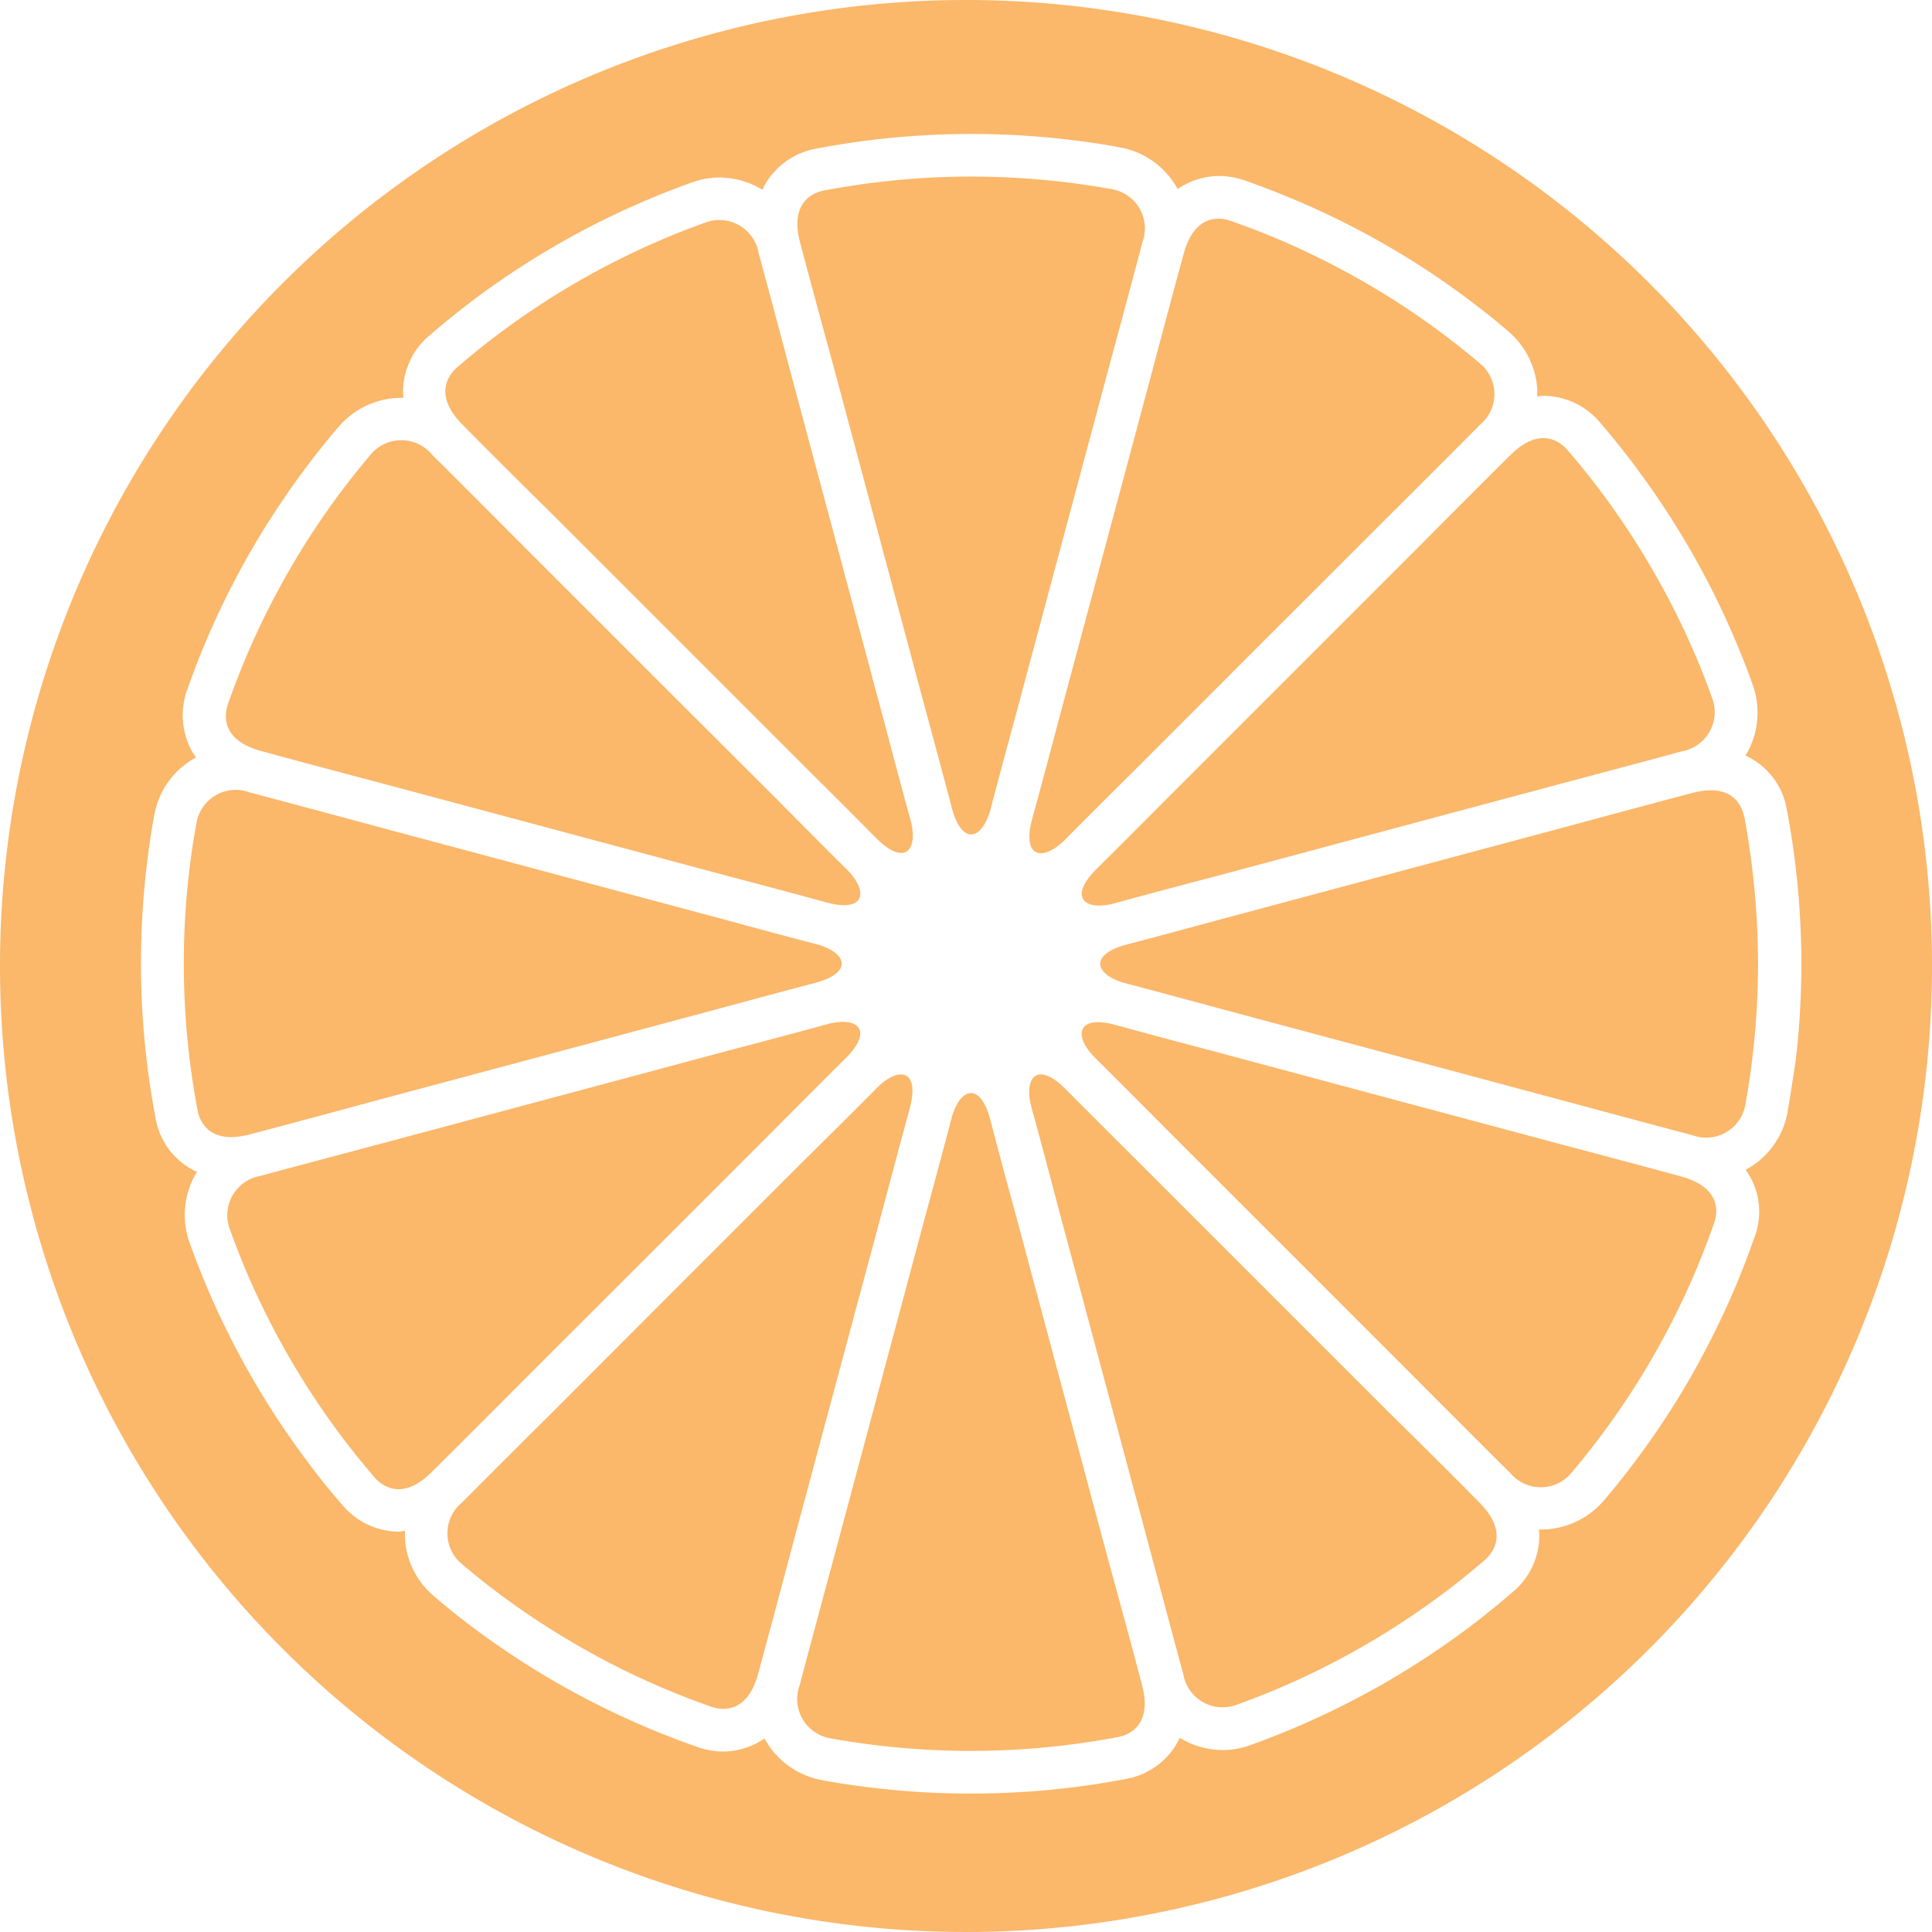 <svg xmlns="http://www.w3.org/2000/svg" width="42" height="42" viewBox="0 0 42 42"><defs><style>.a{fill:#fbb76a;}</style></defs><g transform="translate(-7.346 -7.478)"><path class="a" d="M28.346,7.478a21,21,0,1,0,21,21A21,21,0,0,0,28.346,7.478ZM46.2,31.687a1.783,1.783,0,0,1-.905,1.221,1.557,1.557,0,0,1,.19,1.472c-.134.383-.289.784-.461,1.186a18.57,18.57,0,0,1-.947,1.888,17.919,17.919,0,0,1-1.163,1.764c-.23.309-.472.613-.719.9a1.806,1.806,0,0,1-1.34.611l-.054,0a1.532,1.532,0,0,1,.007.2,1.609,1.609,0,0,1-.578,1.16c-.315.271-.649.54-.993.8a18.815,18.815,0,0,1-1.765,1.162A18.354,18.354,0,0,1,35.579,45c-.345.15-.708.292-1.075.423a1.735,1.735,0,0,1-.575.1,1.8,1.8,0,0,1-.936-.267,1.735,1.735,0,0,1-.1.183,1.6,1.6,0,0,1-1.083.714c-.422.081-.847.146-1.26.194a18.2,18.2,0,0,1-2.106.122,17.949,17.949,0,0,1-2.107-.124c-.381-.045-.764-.1-1.143-.172a1.791,1.791,0,0,1-1.162-.789c-.022-.035-.044-.073-.065-.113a1.607,1.607,0,0,1-.9.284,1.729,1.729,0,0,1-.563-.1c-.415-.146-.816-.3-1.195-.466a17.865,17.865,0,0,1-1.885-.945,18.5,18.5,0,0,1-1.763-1.16c-.311-.233-.614-.476-.9-.722a1.779,1.779,0,0,1-.612-1.259c0-.045,0-.092,0-.142-.046,0-.091.015-.137.015a1.623,1.623,0,0,1-1.223-.58c-.276-.317-.546-.653-.8-1a17.53,17.53,0,0,1-1.16-1.763,18.06,18.06,0,0,1-.948-1.887c-.151-.355-.293-.716-.421-1.074a1.792,1.792,0,0,1,.1-1.4c.02-.038.042-.077.067-.117a1.579,1.579,0,0,1-.9-1.174c-.079-.419-.145-.843-.193-1.261a17.65,17.65,0,0,1-.123-2.106,18.148,18.148,0,0,1,.123-2.107c.045-.387.1-.772.173-1.144a1.775,1.775,0,0,1,.9-1.219,1.581,1.581,0,0,1-.11-.176,1.619,1.619,0,0,1-.079-1.3c.145-.412.3-.813.464-1.188A17.974,17.974,0,0,1,14,17.639c.236-.315.478-.619.721-.9a1.805,1.805,0,0,1,1.339-.613l.055,0a1.542,1.542,0,0,1-.007-.2,1.617,1.617,0,0,1,.579-1.16c.325-.279.66-.548.994-.8a17.967,17.967,0,0,1,3.651-2.107c.367-.156.728-.3,1.078-.422a1.724,1.724,0,0,1,.575-.1,1.8,1.8,0,0,1,.934.266,1.562,1.562,0,0,1,.1-.183,1.611,1.611,0,0,1,1.084-.713c.412-.079.835-.144,1.258-.194a18.268,18.268,0,0,1,2.107-.123,17.878,17.878,0,0,1,2.108.124c.385.046.77.1,1.144.173a1.783,1.783,0,0,1,1.16.787c.022.035.045.073.067.114a1.6,1.6,0,0,1,.9-.284,1.711,1.711,0,0,1,.567.1c.387.135.786.291,1.188.463a17.909,17.909,0,0,1,3.652,2.109c.31.232.614.474.9.722a1.79,1.79,0,0,1,.611,1.264c0,.043,0,.089,0,.136a1.317,1.317,0,0,1,.138-.016,1.628,1.628,0,0,1,1.224.578c.274.318.542.652.8,1a18.412,18.412,0,0,1,1.16,1.764,17.9,17.9,0,0,1,.946,1.887c.153.357.3.718.423,1.077a1.788,1.788,0,0,1-.1,1.4c-.02.037-.042.075-.066.114a1.58,1.58,0,0,1,.9,1.174c.078.415.144.838.193,1.26a18.154,18.154,0,0,1,.123,2.106,17.933,17.933,0,0,1-.125,2.109C46.323,30.921,46.266,31.307,46.2,31.687ZM25.48,15.494l.994,3.71.994,3.711s.341,1.253.567,2.115.675.694.85.02.572-2.135.572-2.135l.993-3.709.994-3.71s.54-2,.737-2.751a.866.866,0,0,0-.633-1.148q-.541-.1-1.085-.163a17.095,17.095,0,0,0-4,0q-.6.071-1.2.184c-.262.05-.748.272-.526,1.123S25.48,15.494,25.48,15.494Zm5.951,25.869-.994-3.71-.994-3.71s-.342-1.253-.567-2.115-.676-.695-.85-.021-.572,2.135-.572,2.135l-.993,3.71-.994,3.71s-.54,2-.737,2.751a.866.866,0,0,0,.634,1.148c.36.067.722.12,1.085.163a17.135,17.135,0,0,0,4,0q.6-.071,1.2-.183c.261-.05.747-.272.526-1.123S31.431,41.363,31.431,41.363ZM19.41,18.714l2.716,2.716,2.716,2.716s.922.915,1.548,1.548.932.264.745-.408-.572-2.135-.572-2.135l-.994-3.71-.994-3.709s-.531-2-.737-2.751a.866.866,0,0,0-1.123-.677q-.518.184-1.021.4a17.116,17.116,0,0,0-3.464,2c-.323.24-.638.494-.943.757-.2.173-.512.609.1,1.235S19.41,18.714,19.41,18.714ZM37.5,38.142l-2.716-2.716-2.716-2.716s-.922-.915-1.548-1.548-.933-.263-.746.407.571,2.135.571,2.135l.994,3.709.994,3.709s.531,2,.737,2.751a.866.866,0,0,0,1.124.677q.517-.184,1.021-.4a17.02,17.02,0,0,0,1.79-.9,17.2,17.2,0,0,0,1.674-1.1q.484-.36.943-.757c.2-.174.511-.609-.1-1.235S37.5,38.142,37.5,38.142ZM13.01,23.8c.847.234,2.755.738,2.755.738l3.71.994,3.71.994s1.257.331,2.115.567.939-.237.443-.726S24.181,24.8,24.181,24.8L21.465,22.09,18.75,19.375s-1.459-1.467-2.014-2.015a.866.866,0,0,0-1.311-.025q-.355.418-.684.857a17.14,17.14,0,0,0-2,3.464q-.239.553-.439,1.127C12.214,23.034,12.163,23.566,13.01,23.8ZM43.9,33.056c-.847-.233-2.755-.738-2.755-.738l-3.71-.993-3.71-.995S32.468,30,31.61,29.763s-.94.238-.444.726,1.563,1.564,1.563,1.564l2.716,2.715,2.715,2.716s1.459,1.466,2.014,2.013a.866.866,0,0,0,1.311.025q.356-.417.683-.858a16.675,16.675,0,0,0,1.1-1.672,17.225,17.225,0,0,0,.9-1.79q.238-.556.438-1.128C44.7,33.823,44.747,33.29,43.9,33.056Zm-31.135-.915c.851-.22,2.755-.738,2.755-.738l3.711-.993,3.71-.995s1.254-.341,2.115-.567.695-.675.02-.849-2.135-.572-2.135-.572l-3.709-.993-3.71-.993s-2-.54-2.751-.738a.866.866,0,0,0-1.148.634q-.1.541-.164,1.084a17.13,17.13,0,0,0,0,4q.07.6.183,1.2C11.692,31.877,11.915,32.363,12.765,32.141Zm32.5-6.9c-.05-.261-.272-.748-1.123-.526s-2.755.738-2.755.738l-3.709.994-3.711.994s-1.253.341-2.115.567-.695.675-.021.85,2.135.573,2.135.573l3.709.993,3.709.995s2,.54,2.751.736a.865.865,0,0,0,1.148-.633c.066-.36.12-.722.163-1.085a17.186,17.186,0,0,0,.118-2,17.444,17.444,0,0,0-.117-2C45.4,26.037,45.343,25.638,45.267,25.241ZM18.74,37.472l2.717-2.715,2.716-2.716s.916-.922,1.548-1.549.265-.932-.407-.745-2.136.571-2.136.571l-3.709.994-3.71.994s-2,.531-2.752.735a.867.867,0,0,0-.677,1.124q.184.517.4,1.021a17.19,17.19,0,0,0,2,3.464c.24.322.494.638.757.944.174.2.61.511,1.235-.106S18.74,37.472,18.74,37.472ZM38.169,19.384,35.453,22.1l-2.716,2.716s-.915.922-1.548,1.548-.264.933.406.746,2.136-.571,2.136-.571l3.709-.995,3.71-.994s2-.531,2.751-.737a.866.866,0,0,0,.678-1.123q-.183-.518-.4-1.021a17.005,17.005,0,0,0-.9-1.79,17.35,17.35,0,0,0-1.1-1.674c-.242-.323-.493-.638-.758-.944-.174-.2-.609-.512-1.235.105S38.169,19.384,38.169,19.384ZM26.553,33.7s.332-1.257.567-2.116-.237-.939-.725-.442S24.831,32.7,24.831,32.7l-2.715,2.715L19.4,38.134s-1.467,1.459-2.015,2.012a.865.865,0,0,0-.024,1.311q.418.356.857.684a17.245,17.245,0,0,0,1.673,1.1,16.878,16.878,0,0,0,1.79.9q.554.24,1.128.44c.251.087.783.138,1.016-.71s.738-2.755.738-2.755l.995-3.71Zm3.8-10.538s-.331,1.256-.567,2.115.237.94.726.443,1.564-1.562,1.564-1.562l2.714-2.716,2.717-2.715s1.466-1.46,2.013-2.015a.866.866,0,0,0,.026-1.311c-.279-.237-.566-.465-.858-.684a17.169,17.169,0,0,0-1.672-1.1,17.431,17.431,0,0,0-1.791-.9q-.555-.238-1.128-.438c-.252-.088-.783-.139-1.017.709s-.738,2.754-.738,2.754l-.994,3.71Z" transform="translate(0 0)"/></g></svg>